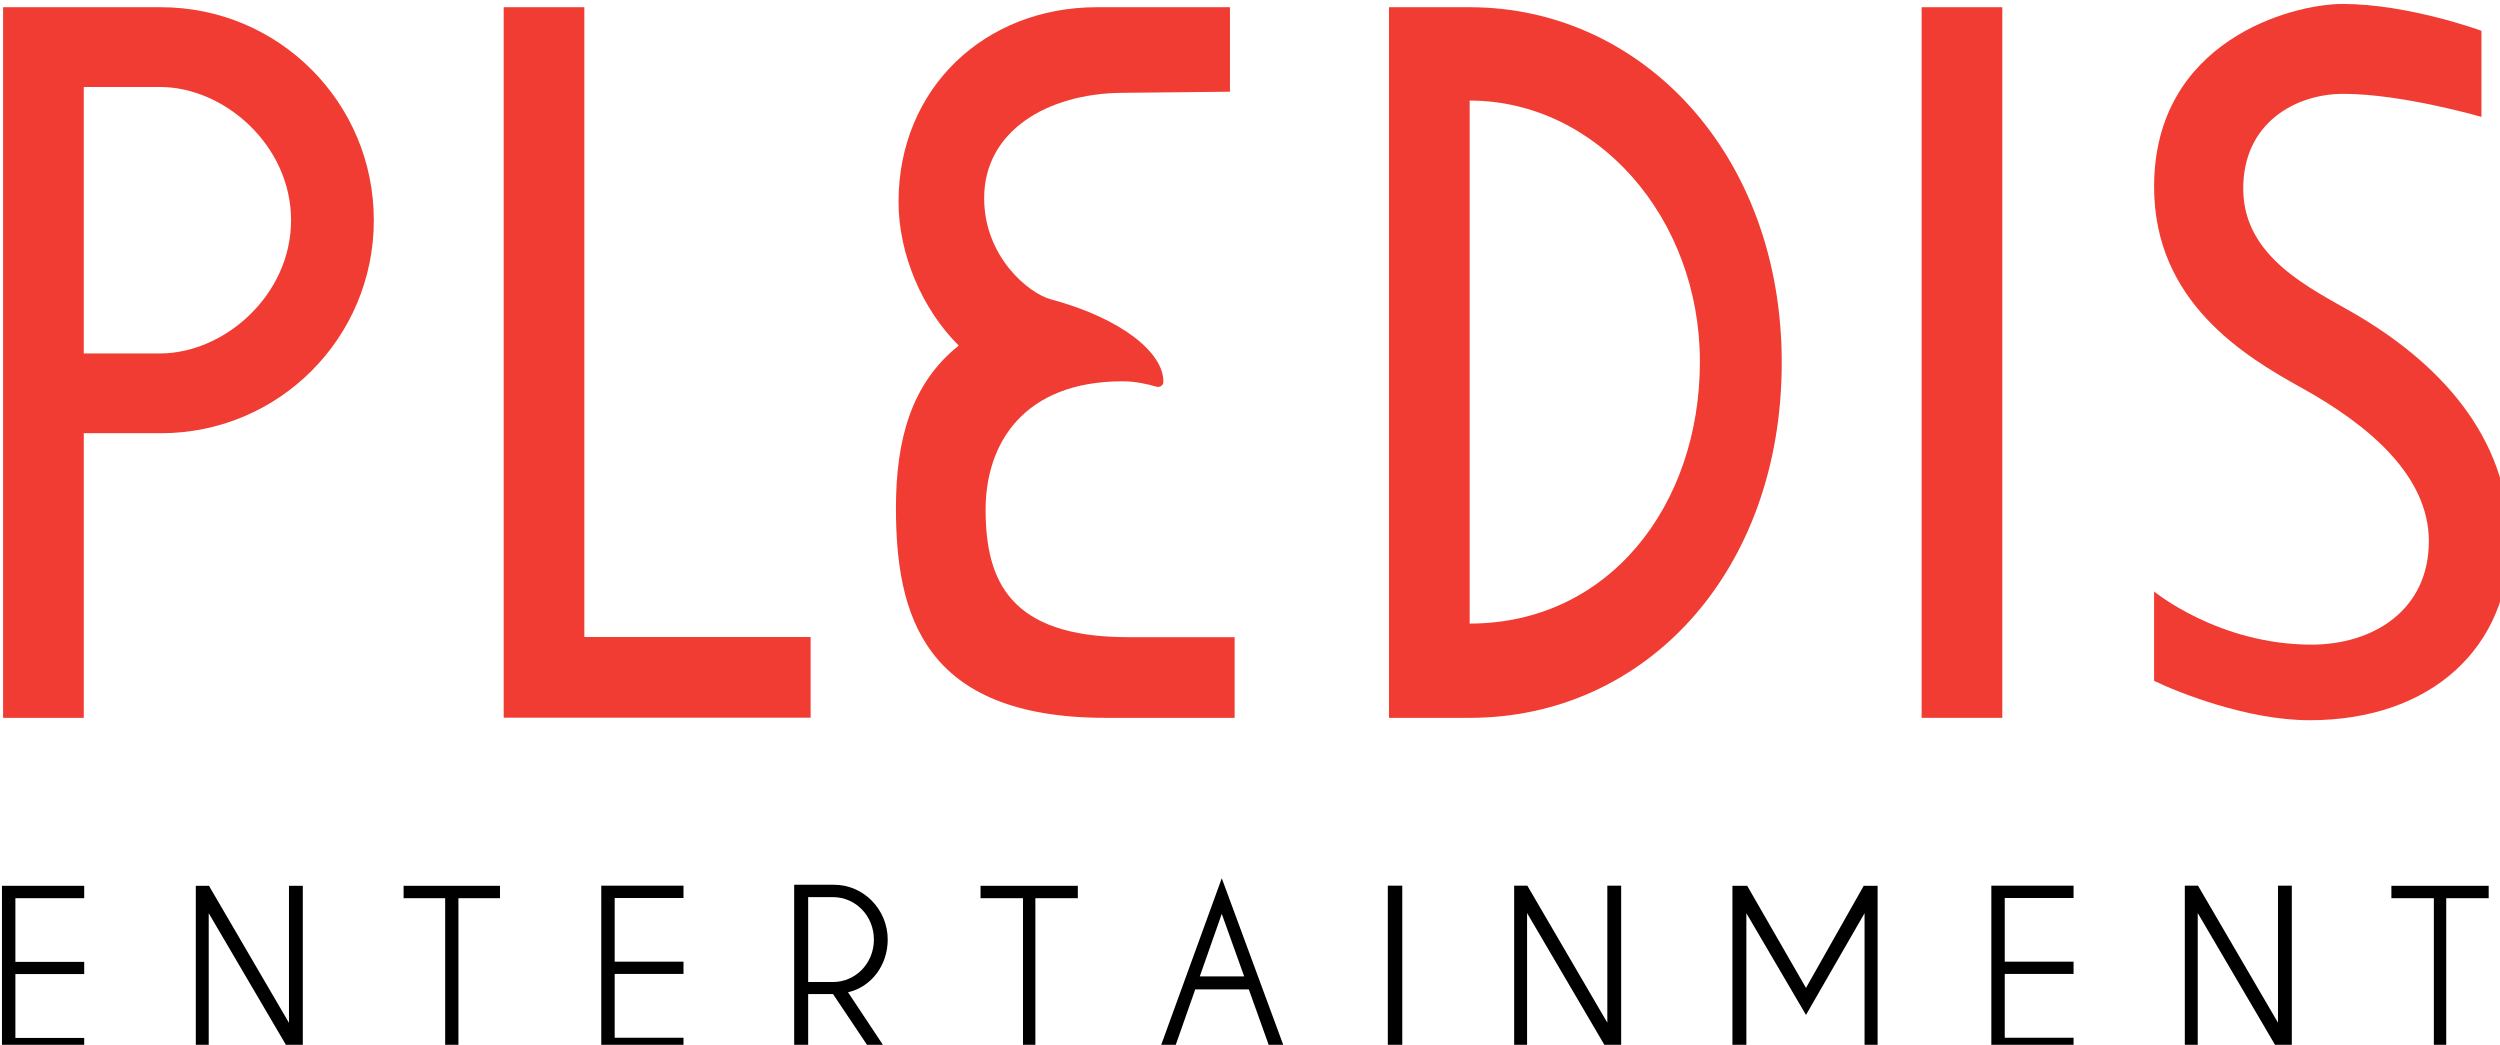 <?xml version="1.0" encoding="UTF-8" standalone="no"?>
<!-- Created with Inkscape (http://www.inkscape.org/) -->

<svg
   width="77.239mm"
   height="32.279mm"
   viewBox="0 0 77.239 32.279"
   version="1.1"
   id="svg3217"
   inkscape:version="1.2 (dc2aedaf03, 2022-05-15)"
   sodipodi:docname="Pledis Entertainment (2015).svg"
   xml:space="preserve"
   inkscape:export-filename="Pledis Entertainment (2015).png"
   inkscape:export-xdpi="96"
   inkscape:export-ydpi="96"
   xmlns:inkscape="http://www.inkscape.org/namespaces/inkscape"
   xmlns:sodipodi="http://sodipodi.sourceforge.net/DTD/sodipodi-0.dtd"
   xmlns="http://www.w3.org/2000/svg"
   xmlns:svg="http://www.w3.org/2000/svg"><sodipodi:namedview
     id="namedview3219"
     pagecolor="#505050"
     bordercolor="#eeeeee"
     borderopacity="1"
     inkscape:showpageshadow="true"
     inkscape:pageopacity="0"
     inkscape:pagecheckerboard="false"
     inkscape:deskcolor="#505050"
     inkscape:document-units="mm"
     showgrid="false"
     inkscape:zoom="3.55"
     inkscape:cx="140.98592"
     inkscape:cy="49.43662"
     inkscape:window-width="1920"
     inkscape:window-height="991"
     inkscape:window-x="-9"
     inkscape:window-y="-9"
     inkscape:window-maximized="1"
     inkscape:current-layer="layer1" /><defs
     id="defs3214" /><g
     inkscape:label="Layer 1"
     inkscape:groupmode="layer"
     id="layer1"
     transform="translate(-70.354,-127.558)"><g
       id="g5419"
       transform="matrix(0.161,0,0,0.161,50.27,87.027)"><path
         id="polygon2-9"
         style="font-variation-settings:normal;opacity:1;vector-effect:none;fill:#f03c32;fill-opacity:1;stroke-width:0.575;stroke-linecap:butt;stroke-linejoin:miter;stroke-miterlimit:4;stroke-dasharray:none;stroke-dashoffset:0;stroke-opacity:1;-inkscape-stroke:none;stop-color:#000000;stop-opacity:1"
         transform="matrix(1.739,0,0,1.739,128.539,250.346)"
         d="m 53.4,80 h 33.87 l 1.09e-4,-8.9 H 62.3 L 62.3,1.6 h -8.9 z"
         sodipodi:nodetypes="ccccccc" /><rect
         x="493.502"
         y="253.129"
         fill="#f03c32"
         width="15.481"
         height="136.369"
         id="rect4-0"
         style="font-variation-settings:normal;opacity:1;vector-effect:none;fill:#f03c32;fill-opacity:1;stroke-width:1;stroke-linecap:butt;stroke-linejoin:miter;stroke-miterlimit:4;stroke-dasharray:none;stroke-dashoffset:0;stroke-opacity:1;-inkscape-stroke:none;stop-color:#000000;stop-opacity:1" /><path
         fill="#f03c32"
         d="M 155.605,253.129 H 125.34 V 389.498 h 15.481 v -54.617 h 14.785 c 22.612,0 40.876,-18.264 40.876,-40.876 v 0 c 0,-22.612 -18.264,-40.876 -40.876,-40.876 z m -0.174,66.445 H 140.82 V 268.436 h 14.611 c 12.36,0 25.169,11.192 25.169,25.569 0,14.377 -12.809,25.569 -25.169,25.569 z"
         id="path6-9"
         style="font-variation-settings:normal;opacity:1;vector-effect:none;fill:#f03c32;fill-opacity:1;stroke-width:1;stroke-linecap:butt;stroke-linejoin:miter;stroke-miterlimit:4;stroke-dasharray:none;stroke-dashoffset:0;stroke-opacity:1;-inkscape-stroke:none;stop-color:#000000;stop-opacity:1"
         sodipodi:nodetypes="sccccsssssccszs" /><path
         fill="#f03c32"
         d="m 361.67,374.017 h -20.498 c -22.7,0 -27.291,-10.856 -27.291,-24.498 0,-12.572 7.22,-24.602 26.291,-24.602 2.572,0 4.993,0.591 6.394,1.013 0.693,0.209 1.41,-0.156 1.425,-0.878 0.119,-5.542 -7.93,-12.205 -21.614,-15.872 -4.174,-1.119 -12.775,-8.11 -12.775,-19.413 0,-12.889 12.12,-20.058 26.349,-20.206 L 360.77,269.345 v -16.216 h -25.52 c -21.596,0 -38.077,15.611 -38.077,37.361 0,9.995 4.539,20.637 11.557,27.568 -9.148,7.284 -12.056,18.124 -12.056,31.168 0,20.332 5.182,40.273 40.264,40.273 h 24.733 z"
         id="path8-1"
         style="font-variation-settings:normal;opacity:1;vector-effect:none;fill:#f03c32;fill-opacity:1;stroke-width:1;stroke-linecap:butt;stroke-linejoin:miter;stroke-miterlimit:4;stroke-dasharray:none;stroke-dashoffset:0;stroke-opacity:1;-inkscape-stroke:none;stop-color:#000000;stop-opacity:1"
         sodipodi:nodetypes="cssscsssccsscsscc" /><path
         fill="#f03c32"
         d="M 406.771,253.129 H 391.29 V 389.498 h 15.481 c 33.739,0 59.887,-28.02 59.887,-68.184 0,-40.165 -27.013,-68.184 -59.887,-68.184 z m 0,118.279 V 271.045 c 24.352,0 44.181,22.438 44.181,50.095 0,27.656 -17.524,50.269 -44.181,50.269 z"
         id="path10-7"
         style="font-variation-settings:normal;opacity:1;vector-effect:none;fill:#f03c32;fill-opacity:1;stroke-width:1;stroke-linecap:butt;stroke-linejoin:miter;stroke-miterlimit:4;stroke-dasharray:none;stroke-dashoffset:0;stroke-opacity:1;-inkscape-stroke:none;stop-color:#000000;stop-opacity:1"
         sodipodi:nodetypes="sccszsccsc" /><path
         fill="#f03c32"
         d="m 606.311,355.77 c 0,-20.678 -14.206,-34.87 -30.061,-44.024 -8.007,-4.623 -20.848,-10.569 -21.03,-23.489 -0.183,-12.996 10.157,-18.505 19.187,-18.505 11.336,0 26.526,4.427 26.526,4.427 v -16.524 c 0,0 -14.048,-5.151 -26.651,-5.151 -9.806,0 -36.169,7.094 -36.169,35.075 0,22.128 17.37,32.537 28.41,38.655 12.887,7.141 24.313,16.876 24.313,29.359 0,13.353 -10.817,19.857 -22.514,19.857 -17.878,0 -30.21,-10.206 -30.21,-10.206 v 17.158 c 4.506,2.168 17.829,7.554 29.831,7.554 23.628,0 38.368,-14.244 38.368,-34.185 z"
         id="path12-6"
         style="font-variation-settings:normal;opacity:1;vector-effect:none;fill:#f03c32;fill-opacity:1;stroke-width:1;stroke-linecap:butt;stroke-linejoin:miter;stroke-miterlimit:4;stroke-dasharray:none;stroke-dashoffset:0;stroke-opacity:1;-inkscape-stroke:none;stop-color:#000000;stop-opacity:1"
         sodipodi:nodetypes="ssssccsssssccss" /><path
         id="polygon14-0"
         style="fill:#000000"
         transform="matrix(1.697,0,0,1.697,122.746,246.6)"
         d="M 10.7,111.8 H 2.918 v -7.2 H 10.7 v -1.4 H 1.4 v 18.7 h 9.3 v -1.5 H 2.918 v -7.218 H 10.7 Z"
         sodipodi:nodetypes="ccccccccccccc" /><path
         id="polygon14-0-2"
         style="fill:#000000;stroke-width:1.697"
         d="m 255.906,436.291 h -13.204 v -12.216 h 13.204 v -2.375 H 240.127 v 31.728 h 15.779 v -2.545 h -13.204 V 438.636 h 13.204 z"
         sodipodi:nodetypes="ccccccccccccc" /><path
         id="polygon14-0-2-2"
         style="fill:#000000;stroke-width:1.697"
         d="m 522.658,436.291 h -13.204 v -12.216 h 13.204 v -2.375 h -15.779 v 31.728 h 15.779 v -2.545 h -13.204 V 438.636 h 13.204 z"
         sodipodi:nodetypes="ccccccccccccc" /><polygon
         points="46.7,104.6 51.4,104.6 51.4,121.8 52.9,121.8 52.9,104.6 57.6,104.6 57.6,103.2 46.7,103.2 "
         id="polygon20-7"
         style="fill:#000000"
         transform="matrix(1.697,0,0,1.697,122.946,246.6)" /><polygon
         points="112,103.2 112,104.6 116.8,104.6 116.8,121.8 118.2,121.8 118.2,104.6 123,104.6 123,103.2 "
         id="polygon22-4"
         style="fill:#000000"
         transform="matrix(1.697,0,0,1.697,122.846,246.6)" /><polygon
         points="282.6,103.2 271.6,103.2 271.6,104.6 276.4,104.6 276.4,121.8 277.8,121.8 277.8,104.6 282.6,104.6 "
         id="polygon24-9"
         style="fill:#000000"
         transform="matrix(1.697,0,0,1.697,122.746,246.6)" /><path
         id="rect26-0"
         style="fill:#000000;stroke-width:1.697"
         d="m 391.064,421.7 h 2.775 v 31.559 h -2.775 z"
         sodipodi:nodetypes="ccccc" /><path
         id="path28-3"
         style="fill:#000000;stroke-width:1.762"
         d="m 359.201,420.277 -12.115,33.321 h 2.811 l 4.209,-11.984 h 10.287 l 4.293,11.984 h 2.809 z m -0.002,6.832 4.299,12.004 h -8.514 z"
         sodipodi:nodetypes="cccccccccccc" /><path
         id="polygon30-9"
         style="fill:#000000"
         transform="matrix(1.753,0,0,1.697,121.224,246.6)"
         d="m 24.857,106.3 8.801,15.5 h 1.499 v -18.6 h -1.514 v 15.5 l -8.758,-15.5 h -1.442 v 18.6 h 1.414 z"
         sodipodi:nodetypes="ccccccccccc" /><path
         id="polygon30-9-8"
         style="fill:#000000;stroke-width:1.725"
         d="m 546.486,426.959 15.427,26.299 h 2.628 v -31.559 h -2.654 v 26.299 L 546.535,421.7 h -2.528 v 31.559 h 2.479 z"
         sodipodi:nodetypes="ccccccccccc" /><path
         id="polygon30-9-8-0"
         style="fill:#000000;stroke-width:1.725"
         d="m 417.788,426.959 15.427,26.299 h 2.628 v -31.559 h -2.654 v 26.299 L 417.837,421.7 h -2.528 v 31.559 h 2.479 z"
         sodipodi:nodetypes="ccccccccccc" /><path
         id="polygon36-1"
         style="fill:#000000"
         transform="matrix(1.697,0,0,1.697,122.746,246.6)"
         d="M 205.4,114.746 198.753,103.2 h -1.671 v 18.6 h 1.577 v -15.5 l 6.741,11.5 6.623,-11.5 v 15.5 H 213.5 v -18.6 h -1.572 z"
         sodipodi:nodetypes="ccccccccccccc" /><path
         d="m 295.096,432.049 c 0,-5.769 -4.636,-10.52 -10.265,-10.52 h -5.166 v 0 h -2.518 v 31.559 h 2.684 v -10.589 h 4.601 0.166 l 7.088,10.589 h 3.048 l -7.254,-10.928 c 4.47,-1.018 7.616,-5.19 7.617,-10.111 z m -10.499,8.144 h -4.767 l 3.2e-4,-16.288 h 4.767 c 4.305,0 7.848,3.563 7.848,8.144 0,4.581 -3.543,8.144 -7.848,8.144 z"
         id="path38-8"
         style="fill:#000000;stroke-width:1.676"
         sodipodi:nodetypes="sscccccccccccssccsss" /></g></g></svg>
